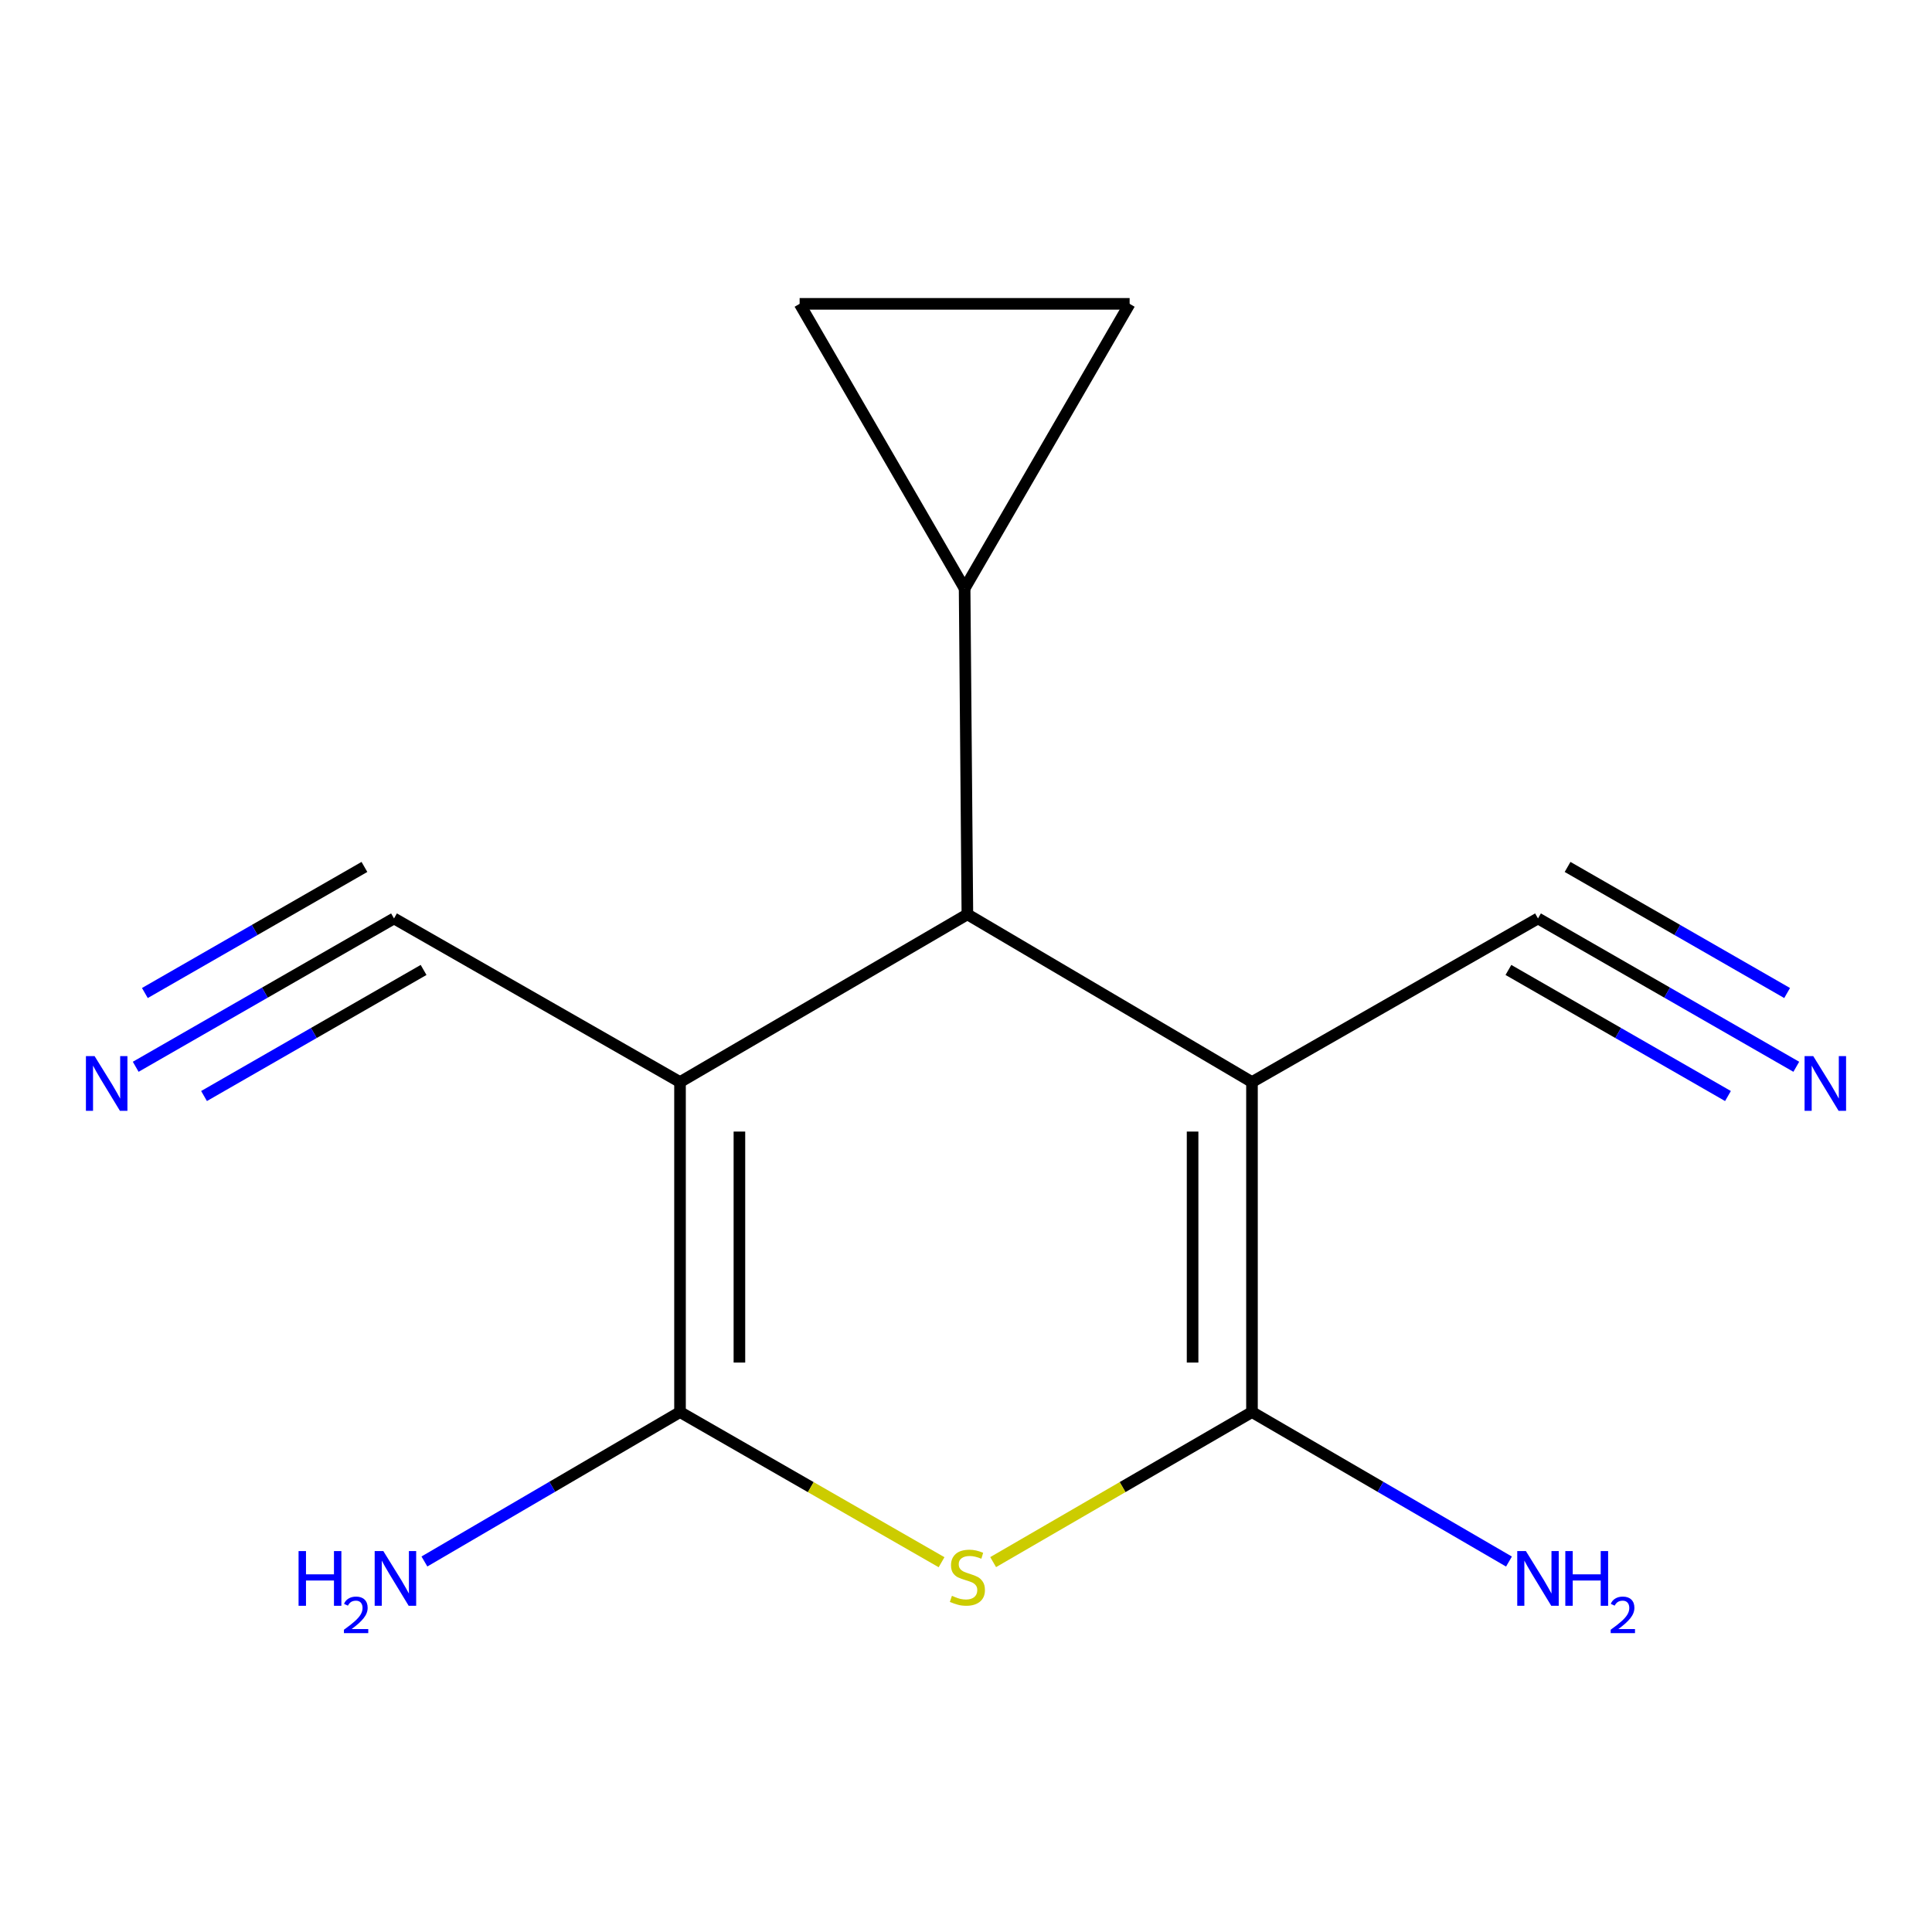 <?xml version='1.0' encoding='iso-8859-1'?>
<svg version='1.1' baseProfile='full'
              xmlns='http://www.w3.org/2000/svg'
                      xmlns:rdkit='http://www.rdkit.org/xml'
                      xmlns:xlink='http://www.w3.org/1999/xlink'
                  xml:space='preserve'
width='1000px' height='1000px' viewBox='0 0 1000 1000'>
<!-- END OF HEADER -->
<rect style='opacity:1.0;fill:#FFFFFF;stroke:none' width='1000' height='1000' x='0' y='0'> </rect>
<path class='bond-2' d='M 351.977,560.077 L 351.977,730.883' style='fill:none;fill-rule:evenodd;stroke:#000000;stroke-width:6px;stroke-linecap:butt;stroke-linejoin:miter;stroke-opacity:1' />
<path class='bond-2' d='M 382.719,585.698 L 382.719,705.262' style='fill:none;fill-rule:evenodd;stroke:#000000;stroke-width:6px;stroke-linecap:butt;stroke-linejoin:miter;stroke-opacity:1' />
<path class='bond-4' d='M 351.977,560.077 L 500.717,473.265' style='fill:none;fill-rule:evenodd;stroke:#000000;stroke-width:6px;stroke-linecap:butt;stroke-linejoin:miter;stroke-opacity:1' />
<path class='bond-6' d='M 351.977,560.077 L 203.937,475.383' style='fill:none;fill-rule:evenodd;stroke:#000000;stroke-width:6px;stroke-linecap:butt;stroke-linejoin:miter;stroke-opacity:1' />
<path class='bond-0' d='M 648.023,560.077 L 500.717,473.265' style='fill:none;fill-rule:evenodd;stroke:#000000;stroke-width:6px;stroke-linecap:butt;stroke-linejoin:miter;stroke-opacity:1' />
<path class='bond-1' d='M 648.023,560.077 L 648.023,730.883' style='fill:none;fill-rule:evenodd;stroke:#000000;stroke-width:6px;stroke-linecap:butt;stroke-linejoin:miter;stroke-opacity:1' />
<path class='bond-1' d='M 617.281,585.698 L 617.281,705.262' style='fill:none;fill-rule:evenodd;stroke:#000000;stroke-width:6px;stroke-linecap:butt;stroke-linejoin:miter;stroke-opacity:1' />
<path class='bond-7' d='M 648.023,560.077 L 796.063,475.383' style='fill:none;fill-rule:evenodd;stroke:#000000;stroke-width:6px;stroke-linecap:butt;stroke-linejoin:miter;stroke-opacity:1' />
<path class='bond-13' d='M 648.023,730.883 L 714.532,769.57' style='fill:none;fill-rule:evenodd;stroke:#000000;stroke-width:6px;stroke-linecap:butt;stroke-linejoin:miter;stroke-opacity:1' />
<path class='bond-13' d='M 714.532,769.57 L 781.041,808.258' style='fill:none;fill-rule:evenodd;stroke:#0000FF;stroke-width:6px;stroke-linecap:butt;stroke-linejoin:miter;stroke-opacity:1' />
<path class='bond-14' d='M 648.023,730.883 L 581.038,769.715' style='fill:none;fill-rule:evenodd;stroke:#000000;stroke-width:6px;stroke-linecap:butt;stroke-linejoin:miter;stroke-opacity:1' />
<path class='bond-14' d='M 581.038,769.715 L 514.054,808.547' style='fill:none;fill-rule:evenodd;stroke:#CCCC00;stroke-width:6px;stroke-linecap:butt;stroke-linejoin:miter;stroke-opacity:1' />
<path class='bond-3' d='M 351.977,730.883 L 419.663,769.743' style='fill:none;fill-rule:evenodd;stroke:#000000;stroke-width:6px;stroke-linecap:butt;stroke-linejoin:miter;stroke-opacity:1' />
<path class='bond-3' d='M 419.663,769.743 L 487.35,808.603' style='fill:none;fill-rule:evenodd;stroke:#CCCC00;stroke-width:6px;stroke-linecap:butt;stroke-linejoin:miter;stroke-opacity:1' />
<path class='bond-12' d='M 351.977,730.883 L 285.827,769.553' style='fill:none;fill-rule:evenodd;stroke:#000000;stroke-width:6px;stroke-linecap:butt;stroke-linejoin:miter;stroke-opacity:1' />
<path class='bond-12' d='M 285.827,769.553 L 219.677,808.223' style='fill:none;fill-rule:evenodd;stroke:#0000FF;stroke-width:6px;stroke-linecap:butt;stroke-linejoin:miter;stroke-opacity:1' />
<path class='bond-5' d='M 500.717,473.265 L 499.283,304.594' style='fill:none;fill-rule:evenodd;stroke:#000000;stroke-width:6px;stroke-linecap:butt;stroke-linejoin:miter;stroke-opacity:1' />
<path class='bond-10' d='M 499.283,304.594 L 584.694,157.271' style='fill:none;fill-rule:evenodd;stroke:#000000;stroke-width:6px;stroke-linecap:butt;stroke-linejoin:miter;stroke-opacity:1' />
<path class='bond-11' d='M 499.283,304.594 L 413.888,157.271' style='fill:none;fill-rule:evenodd;stroke:#000000;stroke-width:6px;stroke-linecap:butt;stroke-linejoin:miter;stroke-opacity:1' />
<path class='bond-8' d='M 203.937,475.383 L 137.089,513.773' style='fill:none;fill-rule:evenodd;stroke:#000000;stroke-width:6px;stroke-linecap:butt;stroke-linejoin:miter;stroke-opacity:1' />
<path class='bond-8' d='M 137.089,513.773 L 70.241,552.164' style='fill:none;fill-rule:evenodd;stroke:#0000FF;stroke-width:6px;stroke-linecap:butt;stroke-linejoin:miter;stroke-opacity:1' />
<path class='bond-8' d='M 188.627,448.724 L 131.806,481.356' style='fill:none;fill-rule:evenodd;stroke:#000000;stroke-width:6px;stroke-linecap:butt;stroke-linejoin:miter;stroke-opacity:1' />
<path class='bond-8' d='M 131.806,481.356 L 74.986,513.988' style='fill:none;fill-rule:evenodd;stroke:#0000FF;stroke-width:6px;stroke-linecap:butt;stroke-linejoin:miter;stroke-opacity:1' />
<path class='bond-8' d='M 219.247,502.041 L 162.426,534.673' style='fill:none;fill-rule:evenodd;stroke:#000000;stroke-width:6px;stroke-linecap:butt;stroke-linejoin:miter;stroke-opacity:1' />
<path class='bond-8' d='M 162.426,534.673 L 105.606,567.305' style='fill:none;fill-rule:evenodd;stroke:#0000FF;stroke-width:6px;stroke-linecap:butt;stroke-linejoin:miter;stroke-opacity:1' />
<path class='bond-9' d='M 796.063,475.383 L 862.911,513.773' style='fill:none;fill-rule:evenodd;stroke:#000000;stroke-width:6px;stroke-linecap:butt;stroke-linejoin:miter;stroke-opacity:1' />
<path class='bond-9' d='M 862.911,513.773 L 929.759,552.164' style='fill:none;fill-rule:evenodd;stroke:#0000FF;stroke-width:6px;stroke-linecap:butt;stroke-linejoin:miter;stroke-opacity:1' />
<path class='bond-9' d='M 780.753,502.041 L 837.574,534.673' style='fill:none;fill-rule:evenodd;stroke:#000000;stroke-width:6px;stroke-linecap:butt;stroke-linejoin:miter;stroke-opacity:1' />
<path class='bond-9' d='M 837.574,534.673 L 894.394,567.305' style='fill:none;fill-rule:evenodd;stroke:#0000FF;stroke-width:6px;stroke-linecap:butt;stroke-linejoin:miter;stroke-opacity:1' />
<path class='bond-9' d='M 811.373,448.724 L 868.194,481.356' style='fill:none;fill-rule:evenodd;stroke:#000000;stroke-width:6px;stroke-linecap:butt;stroke-linejoin:miter;stroke-opacity:1' />
<path class='bond-9' d='M 868.194,481.356 L 925.014,513.988' style='fill:none;fill-rule:evenodd;stroke:#0000FF;stroke-width:6px;stroke-linecap:butt;stroke-linejoin:miter;stroke-opacity:1' />
<path class='bond-15' d='M 584.694,157.271 L 413.888,157.271' style='fill:none;fill-rule:evenodd;stroke:#000000;stroke-width:6px;stroke-linecap:butt;stroke-linejoin:miter;stroke-opacity:1' />
<path  class='atom-4' d='M 492.717 825.998
Q 493.037 826.118, 494.357 826.678
Q 495.677 827.238, 497.117 827.598
Q 498.597 827.918, 500.037 827.918
Q 502.717 827.918, 504.277 826.638
Q 505.837 825.318, 505.837 823.038
Q 505.837 821.478, 505.037 820.518
Q 504.277 819.558, 503.077 819.038
Q 501.877 818.518, 499.877 817.918
Q 497.357 817.158, 495.837 816.438
Q 494.357 815.718, 493.277 814.198
Q 492.237 812.678, 492.237 810.118
Q 492.237 806.558, 494.637 804.358
Q 497.077 802.158, 501.877 802.158
Q 505.157 802.158, 508.877 803.718
L 507.957 806.798
Q 504.557 805.398, 501.997 805.398
Q 499.237 805.398, 497.717 806.558
Q 496.197 807.678, 496.237 809.638
Q 496.237 811.158, 496.997 812.078
Q 497.797 812.998, 498.917 813.518
Q 500.077 814.038, 501.997 814.638
Q 504.557 815.438, 506.077 816.238
Q 507.597 817.038, 508.677 818.678
Q 509.797 820.278, 509.797 823.038
Q 509.797 826.958, 507.157 829.078
Q 504.557 831.158, 500.197 831.158
Q 497.677 831.158, 495.757 830.598
Q 493.877 830.078, 491.637 829.158
L 492.717 825.998
' fill='#CCCC00'/>
<path  class='atom-9' d='M 48.954 546.634
L 58.234 561.634
Q 59.154 563.114, 60.634 565.794
Q 62.114 568.474, 62.194 568.634
L 62.194 546.634
L 65.954 546.634
L 65.954 574.954
L 62.074 574.954
L 52.114 558.554
Q 50.954 556.634, 49.714 554.434
Q 48.514 552.234, 48.154 551.554
L 48.154 574.954
L 44.474 574.954
L 44.474 546.634
L 48.954 546.634
' fill='#0000FF'/>
<path  class='atom-10' d='M 938.526 546.634
L 947.806 561.634
Q 948.726 563.114, 950.206 565.794
Q 951.686 568.474, 951.766 568.634
L 951.766 546.634
L 955.526 546.634
L 955.526 574.954
L 951.646 574.954
L 941.686 558.554
Q 940.526 556.634, 939.286 554.434
Q 938.086 552.234, 937.726 551.554
L 937.726 574.954
L 934.046 574.954
L 934.046 546.634
L 938.526 546.634
' fill='#0000FF'/>
<path  class='atom-13' d='M 154.539 802.835
L 158.379 802.835
L 158.379 814.875
L 172.859 814.875
L 172.859 802.835
L 176.699 802.835
L 176.699 831.155
L 172.859 831.155
L 172.859 818.075
L 158.379 818.075
L 158.379 831.155
L 154.539 831.155
L 154.539 802.835
' fill='#0000FF'/>
<path  class='atom-13' d='M 178.071 830.162
Q 178.758 828.393, 180.395 827.416
Q 182.031 826.413, 184.302 826.413
Q 187.127 826.413, 188.711 827.944
Q 190.295 829.475, 190.295 832.194
Q 190.295 834.966, 188.235 837.554
Q 186.203 840.141, 181.979 843.203
L 190.611 843.203
L 190.611 845.315
L 178.019 845.315
L 178.019 843.546
Q 181.503 841.065, 183.563 839.217
Q 185.648 837.369, 186.651 835.706
Q 187.655 834.042, 187.655 832.326
Q 187.655 830.531, 186.757 829.528
Q 185.859 828.525, 184.302 828.525
Q 182.797 828.525, 181.794 829.132
Q 180.791 829.739, 180.078 831.086
L 178.071 830.162
' fill='#0000FF'/>
<path  class='atom-13' d='M 198.411 802.835
L 207.691 817.835
Q 208.611 819.315, 210.091 821.995
Q 211.571 824.675, 211.651 824.835
L 211.651 802.835
L 215.411 802.835
L 215.411 831.155
L 211.531 831.155
L 201.571 814.755
Q 200.411 812.835, 199.171 810.635
Q 197.971 808.435, 197.611 807.755
L 197.611 831.155
L 193.931 831.155
L 193.931 802.835
L 198.411 802.835
' fill='#0000FF'/>
<path  class='atom-14' d='M 789.803 802.835
L 799.083 817.835
Q 800.003 819.315, 801.483 821.995
Q 802.963 824.675, 803.043 824.835
L 803.043 802.835
L 806.803 802.835
L 806.803 831.155
L 802.923 831.155
L 792.963 814.755
Q 791.803 812.835, 790.563 810.635
Q 789.363 808.435, 789.003 807.755
L 789.003 831.155
L 785.323 831.155
L 785.323 802.835
L 789.803 802.835
' fill='#0000FF'/>
<path  class='atom-14' d='M 810.203 802.835
L 814.043 802.835
L 814.043 814.875
L 828.523 814.875
L 828.523 802.835
L 832.363 802.835
L 832.363 831.155
L 828.523 831.155
L 828.523 818.075
L 814.043 818.075
L 814.043 831.155
L 810.203 831.155
L 810.203 802.835
' fill='#0000FF'/>
<path  class='atom-14' d='M 833.736 830.162
Q 834.422 828.393, 836.059 827.416
Q 837.696 826.413, 839.966 826.413
Q 842.791 826.413, 844.375 827.944
Q 845.959 829.475, 845.959 832.194
Q 845.959 834.966, 843.9 837.554
Q 841.867 840.141, 837.643 843.203
L 846.276 843.203
L 846.276 845.315
L 833.683 845.315
L 833.683 843.546
Q 837.168 841.065, 839.227 839.217
Q 841.313 837.369, 842.316 835.706
Q 843.319 834.042, 843.319 832.326
Q 843.319 830.531, 842.421 829.528
Q 841.524 828.525, 839.966 828.525
Q 838.461 828.525, 837.458 829.132
Q 836.455 829.739, 835.742 831.086
L 833.736 830.162
' fill='#0000FF'/>
</svg>
